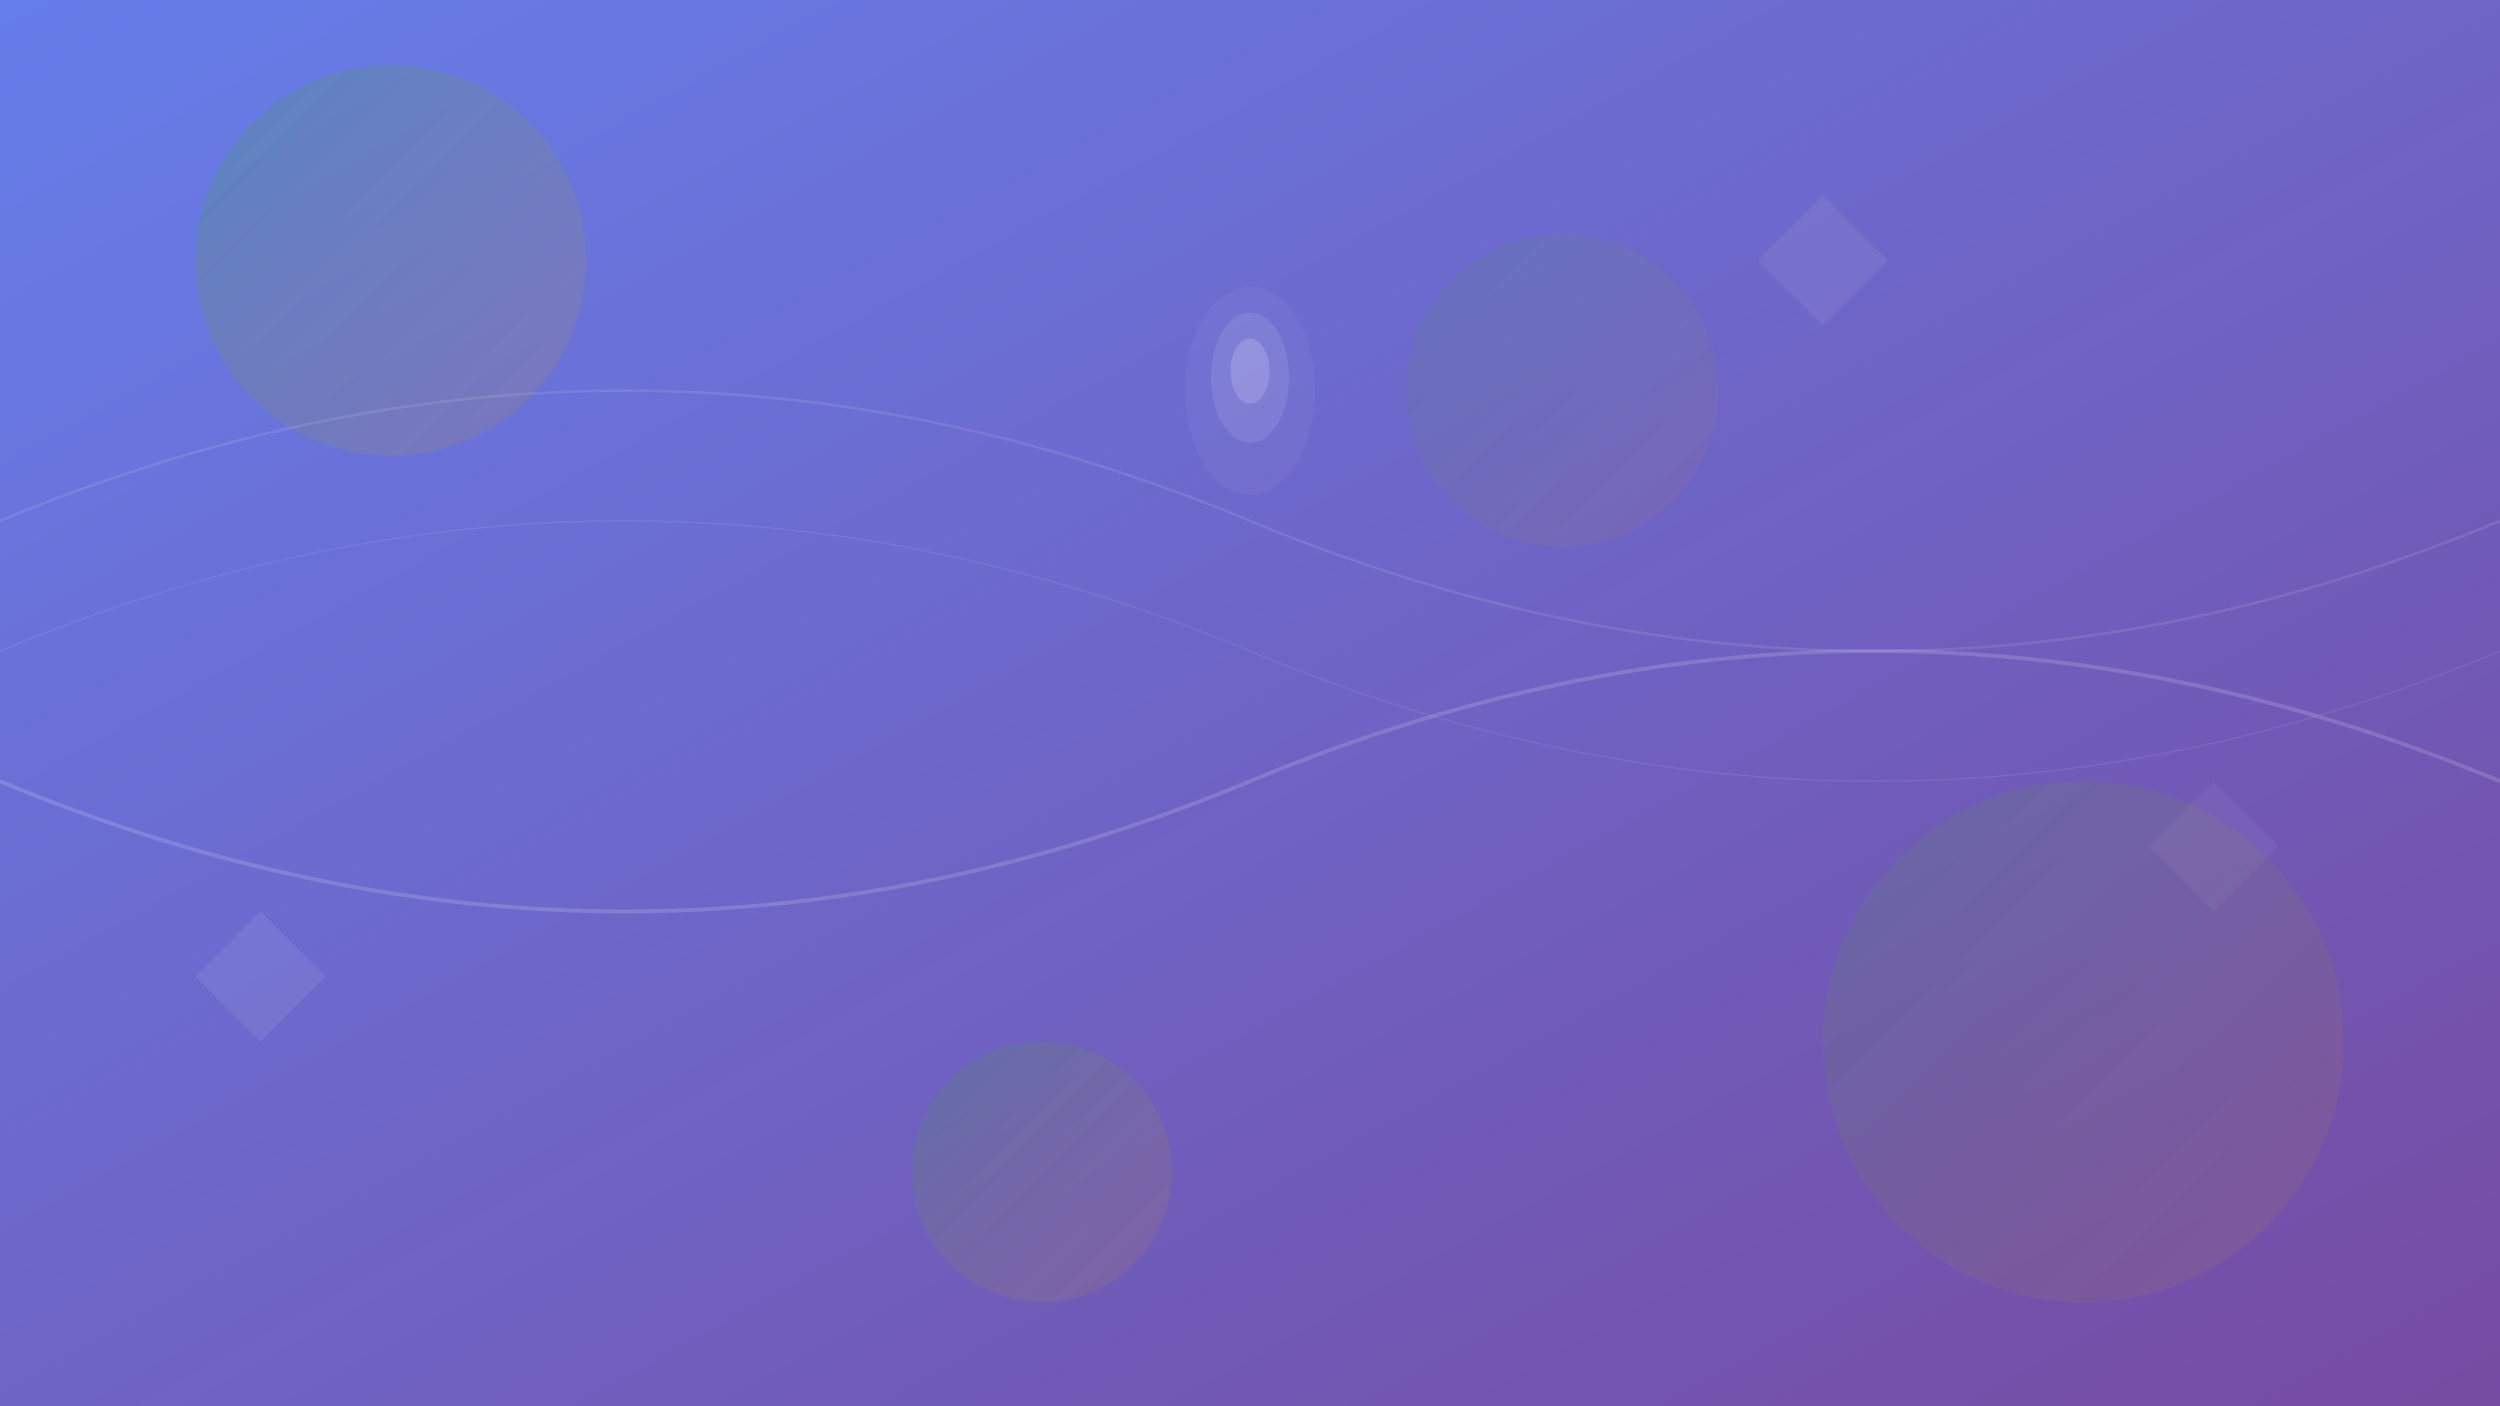 <svg width="1920" height="1080" viewBox="0 0 1920 1080" fill="none" xmlns="http://www.w3.org/2000/svg">
  <rect x="0" y="0" width="1920" height="1080" fill="#333333" stroke="none"/>
  <defs>
    <linearGradient id="bg-gradient" x1="0%" y1="0%" x2="100%" y2="100%">
      <stop offset="0%" style="stop-color:#667eea;stop-opacity:1" />
      <stop offset="100%" style="stop-color:#764ba2;stop-opacity:1" />
    </linearGradient>
    <linearGradient id="shape-gradient" x1="0%" y1="0%" x2="100%" y2="100%">
      <stop offset="0%" style="stop-color:#1ead1c;stop-opacity:0.3" />
      <stop offset="100%" style="stop-color:#f39c12;stop-opacity:0.2" />
    </linearGradient>
  </defs>
  
  <!-- Background -->
  <rect width="1920" height="1080" fill="url(#bg-gradient)"/>
  
  <!-- Abstract shapes -->
  <circle cx="300" cy="200" r="150" fill="url(#shape-gradient)" opacity="0.6"/>
  <circle cx="1600" cy="800" r="200" fill="url(#shape-gradient)" opacity="0.4"/>
  <circle cx="800" cy="900" r="100" fill="url(#shape-gradient)" opacity="0.5"/>
  <circle cx="1200" cy="300" r="120" fill="url(#shape-gradient)" opacity="0.3"/>
  
  <!-- Flowing lines -->
  <path d="M0,400 Q480,200 960,400 T1920,400" stroke="rgba(255,255,255,0.1)" stroke-width="2" fill="none"/>
  <path d="M0,600 Q480,800 960,600 T1920,600" stroke="rgba(255,255,255,0.15)" stroke-width="3" fill="none"/>
  <path d="M0,500 Q480,300 960,500 T1920,500" stroke="rgba(255,255,255,0.08)" stroke-width="1" fill="none"/>
  
  <!-- Geometric shapes -->
  <polygon points="1400,150 1450,200 1400,250 1350,200" fill="rgba(255,255,255,0.1)" opacity="0.7"/>
  <polygon points="200,700 250,750 200,800 150,750" fill="rgba(255,255,255,0.12)" opacity="0.6"/>
  <polygon points="1700,600 1750,650 1700,700 1650,650" fill="rgba(255,255,255,0.08)" opacity="0.5"/>
  
  <!-- Candle flame inspiration -->
  <ellipse cx="960" cy="300" rx="50" ry="80" fill="rgba(255,255,255,0.1)" opacity="0.4"/>
  <ellipse cx="960" cy="290" rx="30" ry="50" fill="rgba(255,255,255,0.15)" opacity="0.6"/>
  <ellipse cx="960" cy="285" rx="15" ry="25" fill="rgba(255,255,255,0.2)" opacity="0.8"/>
</svg>
